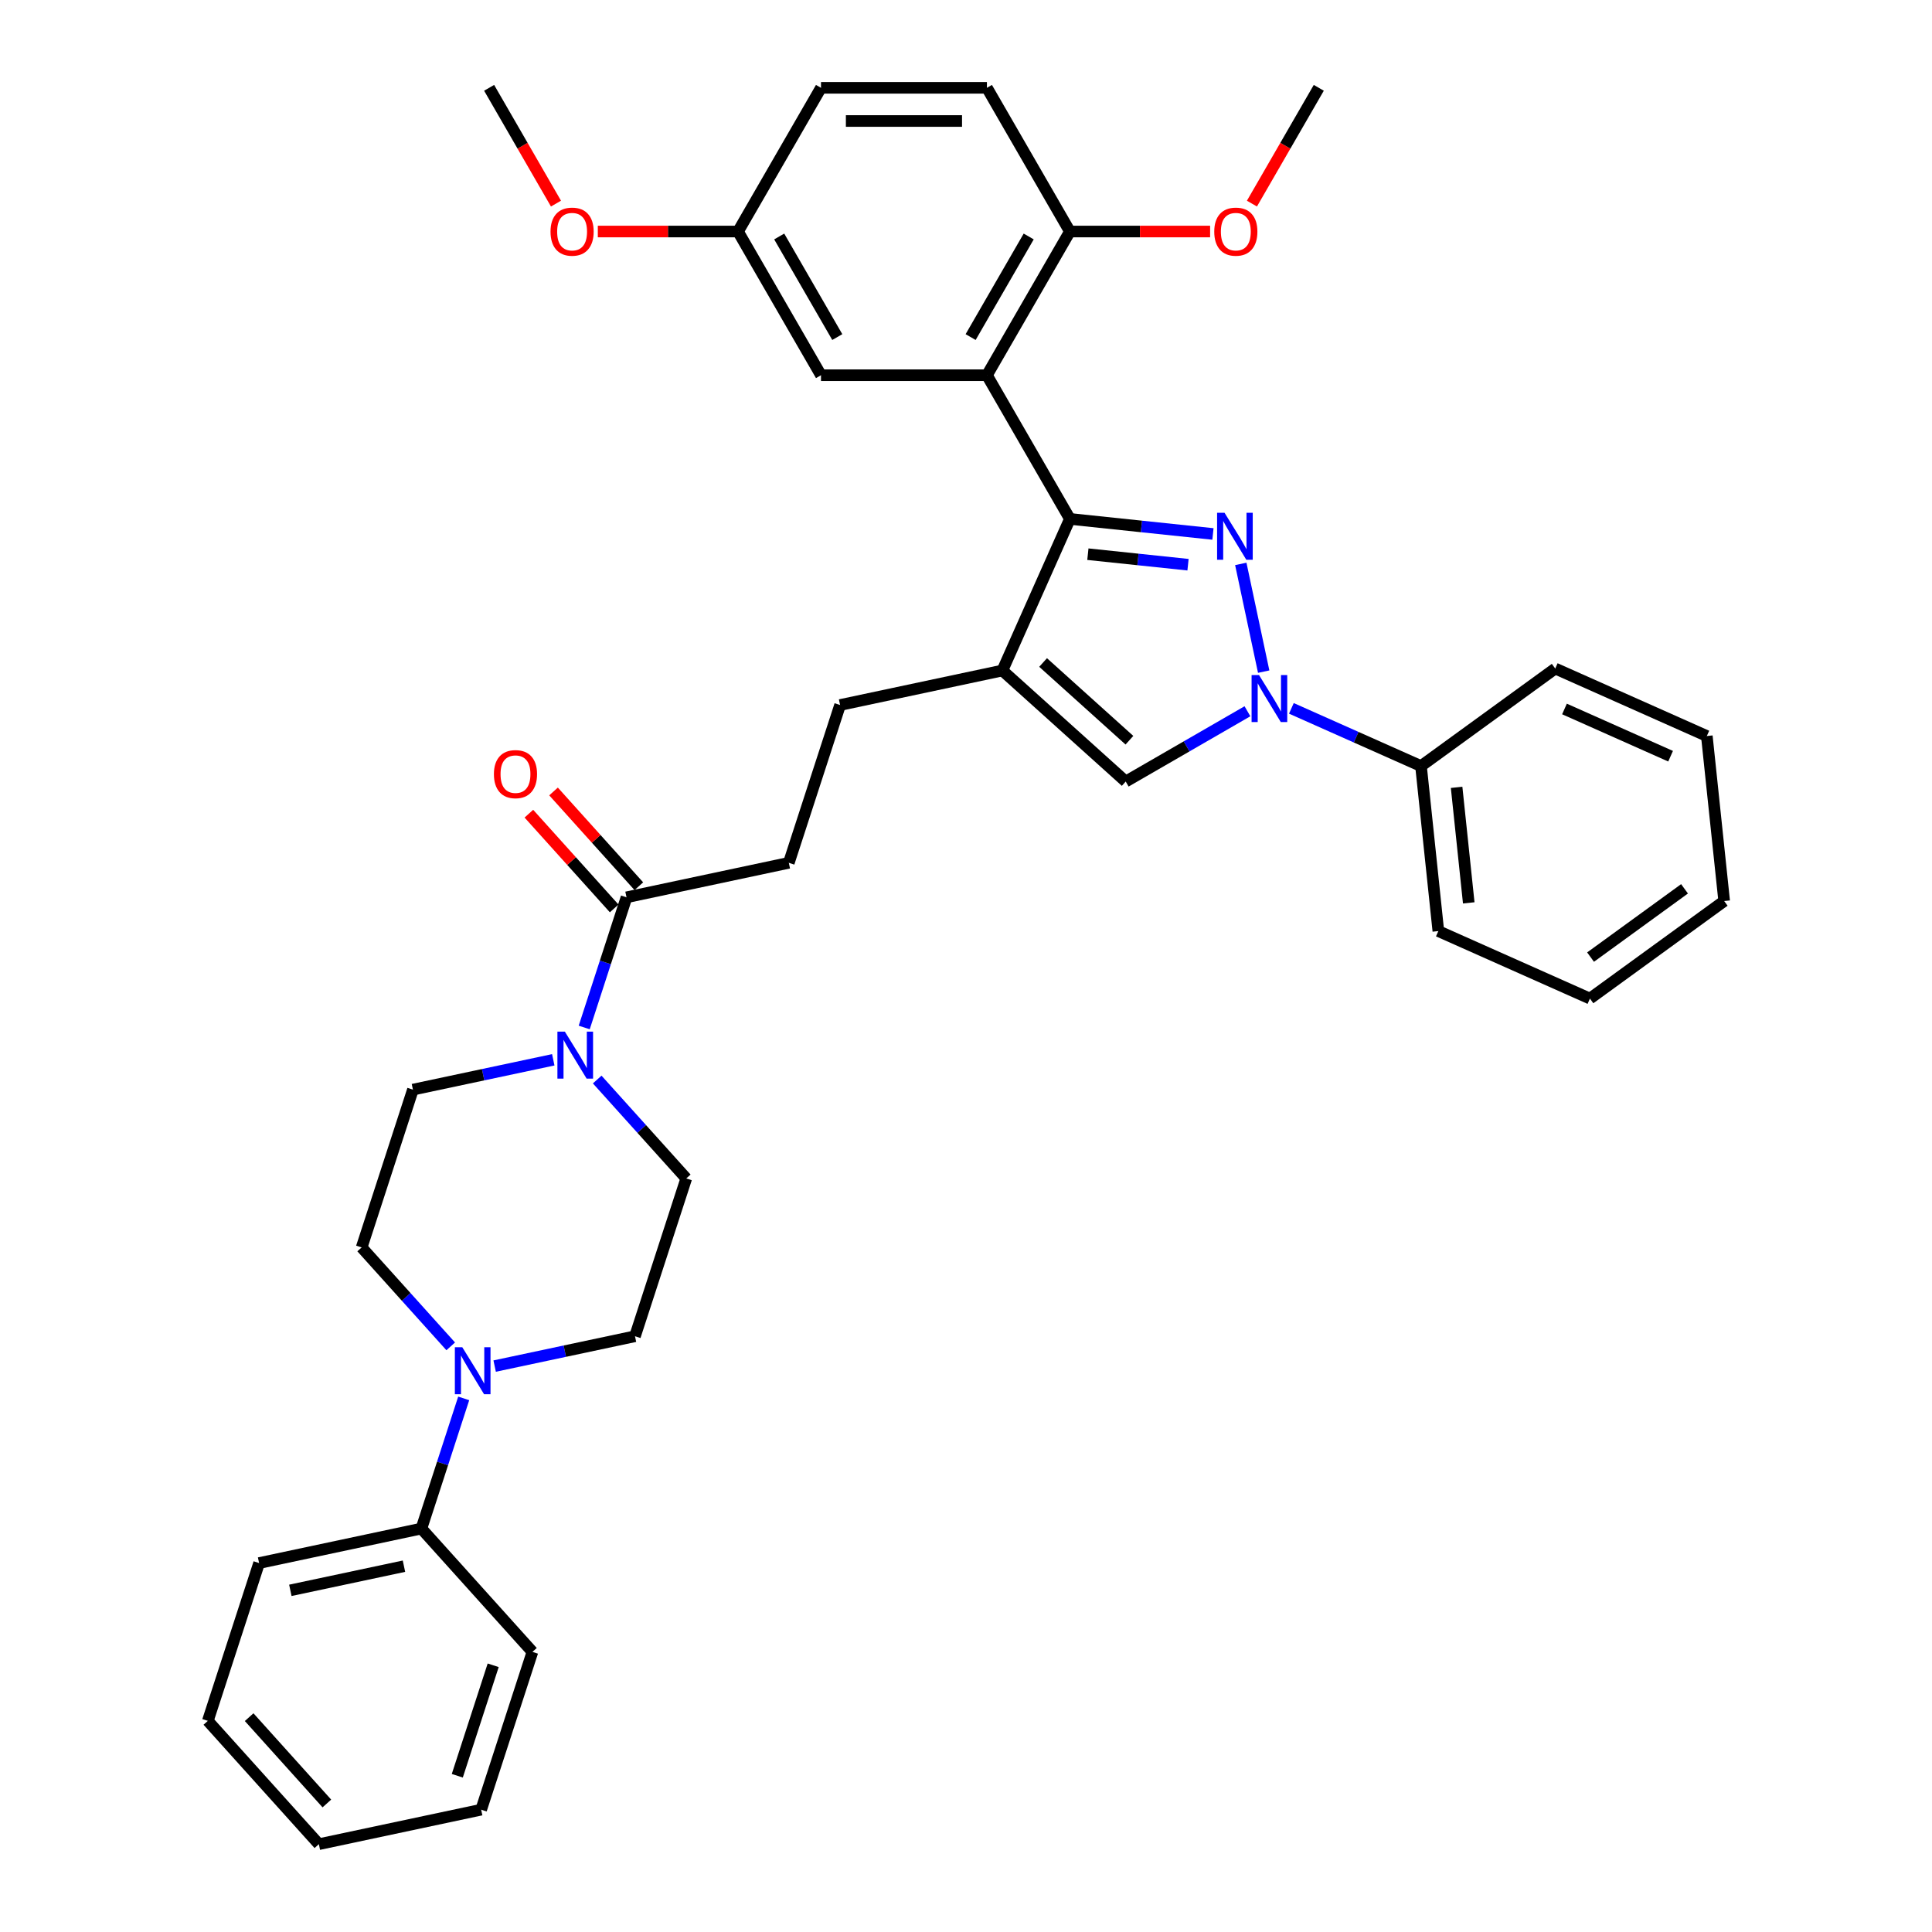 <?xml version='1.0' encoding='iso-8859-1'?>
<svg version='1.1' baseProfile='full'
              xmlns='http://www.w3.org/2000/svg'
                      xmlns:rdkit='http://www.rdkit.org/xml'
                      xmlns:xlink='http://www.w3.org/1999/xlink'
                  xml:space='preserve'
width='1000px' height='1000px' viewBox='0 0 1000 1000'>
<!-- END OF HEADER -->
<rect style='opacity:1.0;fill:#FFFFFF;stroke:none' width='1000' height='1000' x='0' y='0'> </rect>
<path class='bond-0' d='M 627.818,276.376 L 590.796,272.484' style='fill:none;fill-rule:evenodd;stroke:#0000FF;stroke-width:6px;stroke-linecap:butt;stroke-linejoin:miter;stroke-opacity:1' />
<path class='bond-0' d='M 590.796,272.484 L 553.774,268.593' style='fill:none;fill-rule:evenodd;stroke:#000000;stroke-width:6px;stroke-linecap:butt;stroke-linejoin:miter;stroke-opacity:1' />
<path class='bond-0' d='M 614.916,292.291 L 589,289.568' style='fill:none;fill-rule:evenodd;stroke:#0000FF;stroke-width:6px;stroke-linecap:butt;stroke-linejoin:miter;stroke-opacity:1' />
<path class='bond-0' d='M 589,289.568 L 563.085,286.844' style='fill:none;fill-rule:evenodd;stroke:#000000;stroke-width:6px;stroke-linecap:butt;stroke-linejoin:miter;stroke-opacity:1' />
<path class='bond-1' d='M 642.231,291.879 L 654.082,347.637' style='fill:none;fill-rule:evenodd;stroke:#0000FF;stroke-width:6px;stroke-linecap:butt;stroke-linejoin:miter;stroke-opacity:1' />
<path class='bond-2' d='M 553.774,268.593 L 518.841,347.054' style='fill:none;fill-rule:evenodd;stroke:#000000;stroke-width:6px;stroke-linecap:butt;stroke-linejoin:miter;stroke-opacity:1' />
<path class='bond-3' d='M 553.774,268.593 L 510.831,194.214' style='fill:none;fill-rule:evenodd;stroke:#000000;stroke-width:6px;stroke-linecap:butt;stroke-linejoin:miter;stroke-opacity:1' />
<path class='bond-4' d='M 645.675,368.145 L 614.171,386.334' style='fill:none;fill-rule:evenodd;stroke:#0000FF;stroke-width:6px;stroke-linecap:butt;stroke-linejoin:miter;stroke-opacity:1' />
<path class='bond-4' d='M 614.171,386.334 L 582.667,404.523' style='fill:none;fill-rule:evenodd;stroke:#000000;stroke-width:6px;stroke-linecap:butt;stroke-linejoin:miter;stroke-opacity:1' />
<path class='bond-11' d='M 668.417,366.643 L 701.962,381.578' style='fill:none;fill-rule:evenodd;stroke:#0000FF;stroke-width:6px;stroke-linecap:butt;stroke-linejoin:miter;stroke-opacity:1' />
<path class='bond-11' d='M 701.962,381.578 L 735.507,396.513' style='fill:none;fill-rule:evenodd;stroke:#000000;stroke-width:6px;stroke-linecap:butt;stroke-linejoin:miter;stroke-opacity:1' />
<path class='bond-9' d='M 518.841,347.054 L 434.831,364.911' style='fill:none;fill-rule:evenodd;stroke:#000000;stroke-width:6px;stroke-linecap:butt;stroke-linejoin:miter;stroke-opacity:1' />
<path class='bond-36' d='M 518.841,347.054 L 582.667,404.523' style='fill:none;fill-rule:evenodd;stroke:#000000;stroke-width:6px;stroke-linecap:butt;stroke-linejoin:miter;stroke-opacity:1' />
<path class='bond-36' d='M 539.908,342.909 L 584.587,383.138' style='fill:none;fill-rule:evenodd;stroke:#000000;stroke-width:6px;stroke-linecap:butt;stroke-linejoin:miter;stroke-opacity:1' />
<path class='bond-8' d='M 510.831,194.214 L 553.774,119.834' style='fill:none;fill-rule:evenodd;stroke:#000000;stroke-width:6px;stroke-linecap:butt;stroke-linejoin:miter;stroke-opacity:1' />
<path class='bond-8' d='M 502.396,174.468 L 532.456,122.402' style='fill:none;fill-rule:evenodd;stroke:#000000;stroke-width:6px;stroke-linecap:butt;stroke-linejoin:miter;stroke-opacity:1' />
<path class='bond-10' d='M 510.831,194.214 L 424.945,194.214' style='fill:none;fill-rule:evenodd;stroke:#000000;stroke-width:6px;stroke-linecap:butt;stroke-linejoin:miter;stroke-opacity:1' />
<path class='bond-5' d='M 302.391,531.824 L 313.336,498.137' style='fill:none;fill-rule:evenodd;stroke:#0000FF;stroke-width:6px;stroke-linecap:butt;stroke-linejoin:miter;stroke-opacity:1' />
<path class='bond-5' d='M 313.336,498.137 L 324.282,464.45' style='fill:none;fill-rule:evenodd;stroke:#000000;stroke-width:6px;stroke-linecap:butt;stroke-linejoin:miter;stroke-opacity:1' />
<path class='bond-12' d='M 286.37,548.55 L 250.051,556.27' style='fill:none;fill-rule:evenodd;stroke:#0000FF;stroke-width:6px;stroke-linecap:butt;stroke-linejoin:miter;stroke-opacity:1' />
<path class='bond-12' d='M 250.051,556.27 L 213.732,563.989' style='fill:none;fill-rule:evenodd;stroke:#000000;stroke-width:6px;stroke-linecap:butt;stroke-linejoin:miter;stroke-opacity:1' />
<path class='bond-13' d='M 309.113,558.762 L 332.162,584.36' style='fill:none;fill-rule:evenodd;stroke:#0000FF;stroke-width:6px;stroke-linecap:butt;stroke-linejoin:miter;stroke-opacity:1' />
<path class='bond-13' d='M 332.162,584.36 L 355.211,609.959' style='fill:none;fill-rule:evenodd;stroke:#000000;stroke-width:6px;stroke-linecap:butt;stroke-linejoin:miter;stroke-opacity:1' />
<path class='bond-6' d='M 256.032,707.081 L 292.351,699.361' style='fill:none;fill-rule:evenodd;stroke:#0000FF;stroke-width:6px;stroke-linecap:butt;stroke-linejoin:miter;stroke-opacity:1' />
<path class='bond-6' d='M 292.351,699.361 L 328.67,691.641' style='fill:none;fill-rule:evenodd;stroke:#000000;stroke-width:6px;stroke-linecap:butt;stroke-linejoin:miter;stroke-opacity:1' />
<path class='bond-17' d='M 240.012,723.806 L 229.066,757.493' style='fill:none;fill-rule:evenodd;stroke:#0000FF;stroke-width:6px;stroke-linecap:butt;stroke-linejoin:miter;stroke-opacity:1' />
<path class='bond-17' d='M 229.066,757.493 L 218.121,791.18' style='fill:none;fill-rule:evenodd;stroke:#000000;stroke-width:6px;stroke-linecap:butt;stroke-linejoin:miter;stroke-opacity:1' />
<path class='bond-39' d='M 233.29,696.869 L 210.241,671.27' style='fill:none;fill-rule:evenodd;stroke:#0000FF;stroke-width:6px;stroke-linecap:butt;stroke-linejoin:miter;stroke-opacity:1' />
<path class='bond-39' d='M 210.241,671.27 L 187.192,645.672' style='fill:none;fill-rule:evenodd;stroke:#000000;stroke-width:6px;stroke-linecap:butt;stroke-linejoin:miter;stroke-opacity:1' />
<path class='bond-7' d='M 324.282,464.45 L 408.291,446.593' style='fill:none;fill-rule:evenodd;stroke:#000000;stroke-width:6px;stroke-linecap:butt;stroke-linejoin:miter;stroke-opacity:1' />
<path class='bond-18' d='M 330.664,458.703 L 308.586,434.183' style='fill:none;fill-rule:evenodd;stroke:#000000;stroke-width:6px;stroke-linecap:butt;stroke-linejoin:miter;stroke-opacity:1' />
<path class='bond-18' d='M 308.586,434.183 L 286.508,409.662' style='fill:none;fill-rule:evenodd;stroke:#FF0000;stroke-width:6px;stroke-linecap:butt;stroke-linejoin:miter;stroke-opacity:1' />
<path class='bond-18' d='M 317.899,470.197 L 295.821,445.677' style='fill:none;fill-rule:evenodd;stroke:#000000;stroke-width:6px;stroke-linecap:butt;stroke-linejoin:miter;stroke-opacity:1' />
<path class='bond-18' d='M 295.821,445.677 L 273.743,421.156' style='fill:none;fill-rule:evenodd;stroke:#FF0000;stroke-width:6px;stroke-linecap:butt;stroke-linejoin:miter;stroke-opacity:1' />
<path class='bond-19' d='M 553.774,119.834 L 510.831,45.455' style='fill:none;fill-rule:evenodd;stroke:#000000;stroke-width:6px;stroke-linecap:butt;stroke-linejoin:miter;stroke-opacity:1' />
<path class='bond-22' d='M 553.774,119.834 L 590.061,119.834' style='fill:none;fill-rule:evenodd;stroke:#000000;stroke-width:6px;stroke-linecap:butt;stroke-linejoin:miter;stroke-opacity:1' />
<path class='bond-22' d='M 590.061,119.834 L 626.348,119.834' style='fill:none;fill-rule:evenodd;stroke:#FF0000;stroke-width:6px;stroke-linecap:butt;stroke-linejoin:miter;stroke-opacity:1' />
<path class='bond-16' d='M 434.831,364.911 L 408.291,446.593' style='fill:none;fill-rule:evenodd;stroke:#000000;stroke-width:6px;stroke-linecap:butt;stroke-linejoin:miter;stroke-opacity:1' />
<path class='bond-20' d='M 424.945,194.214 L 382.002,119.834' style='fill:none;fill-rule:evenodd;stroke:#000000;stroke-width:6px;stroke-linecap:butt;stroke-linejoin:miter;stroke-opacity:1' />
<path class='bond-20' d='M 433.379,174.468 L 403.319,122.402' style='fill:none;fill-rule:evenodd;stroke:#000000;stroke-width:6px;stroke-linecap:butt;stroke-linejoin:miter;stroke-opacity:1' />
<path class='bond-24' d='M 735.507,396.513 L 744.485,481.929' style='fill:none;fill-rule:evenodd;stroke:#000000;stroke-width:6px;stroke-linecap:butt;stroke-linejoin:miter;stroke-opacity:1' />
<path class='bond-24' d='M 753.937,407.53 L 760.221,467.321' style='fill:none;fill-rule:evenodd;stroke:#000000;stroke-width:6px;stroke-linecap:butt;stroke-linejoin:miter;stroke-opacity:1' />
<path class='bond-25' d='M 735.507,396.513 L 804.99,346.031' style='fill:none;fill-rule:evenodd;stroke:#000000;stroke-width:6px;stroke-linecap:butt;stroke-linejoin:miter;stroke-opacity:1' />
<path class='bond-14' d='M 213.732,563.989 L 187.192,645.672' style='fill:none;fill-rule:evenodd;stroke:#000000;stroke-width:6px;stroke-linecap:butt;stroke-linejoin:miter;stroke-opacity:1' />
<path class='bond-15' d='M 355.211,609.959 L 328.67,691.641' style='fill:none;fill-rule:evenodd;stroke:#000000;stroke-width:6px;stroke-linecap:butt;stroke-linejoin:miter;stroke-opacity:1' />
<path class='bond-26' d='M 218.121,791.18 L 134.111,809.037' style='fill:none;fill-rule:evenodd;stroke:#000000;stroke-width:6px;stroke-linecap:butt;stroke-linejoin:miter;stroke-opacity:1' />
<path class='bond-26' d='M 209.091,810.661 L 150.284,823.16' style='fill:none;fill-rule:evenodd;stroke:#000000;stroke-width:6px;stroke-linecap:butt;stroke-linejoin:miter;stroke-opacity:1' />
<path class='bond-27' d='M 218.121,791.18 L 275.59,855.006' style='fill:none;fill-rule:evenodd;stroke:#000000;stroke-width:6px;stroke-linecap:butt;stroke-linejoin:miter;stroke-opacity:1' />
<path class='bond-38' d='M 510.831,45.455 L 424.945,45.455' style='fill:none;fill-rule:evenodd;stroke:#000000;stroke-width:6px;stroke-linecap:butt;stroke-linejoin:miter;stroke-opacity:1' />
<path class='bond-38' d='M 497.948,62.632 L 437.828,62.632' style='fill:none;fill-rule:evenodd;stroke:#000000;stroke-width:6px;stroke-linecap:butt;stroke-linejoin:miter;stroke-opacity:1' />
<path class='bond-21' d='M 382.002,119.834 L 424.945,45.455' style='fill:none;fill-rule:evenodd;stroke:#000000;stroke-width:6px;stroke-linecap:butt;stroke-linejoin:miter;stroke-opacity:1' />
<path class='bond-23' d='M 382.002,119.834 L 345.715,119.834' style='fill:none;fill-rule:evenodd;stroke:#000000;stroke-width:6px;stroke-linecap:butt;stroke-linejoin:miter;stroke-opacity:1' />
<path class='bond-23' d='M 345.715,119.834 L 309.428,119.834' style='fill:none;fill-rule:evenodd;stroke:#FF0000;stroke-width:6px;stroke-linecap:butt;stroke-linejoin:miter;stroke-opacity:1' />
<path class='bond-28' d='M 648,105.388 L 665.302,75.421' style='fill:none;fill-rule:evenodd;stroke:#FF0000;stroke-width:6px;stroke-linecap:butt;stroke-linejoin:miter;stroke-opacity:1' />
<path class='bond-28' d='M 665.302,75.421 L 682.603,45.455' style='fill:none;fill-rule:evenodd;stroke:#000000;stroke-width:6px;stroke-linecap:butt;stroke-linejoin:miter;stroke-opacity:1' />
<path class='bond-29' d='M 287.775,105.388 L 270.474,75.421' style='fill:none;fill-rule:evenodd;stroke:#FF0000;stroke-width:6px;stroke-linecap:butt;stroke-linejoin:miter;stroke-opacity:1' />
<path class='bond-29' d='M 270.474,75.421 L 253.172,45.455' style='fill:none;fill-rule:evenodd;stroke:#000000;stroke-width:6px;stroke-linecap:butt;stroke-linejoin:miter;stroke-opacity:1' />
<path class='bond-30' d='M 744.485,481.929 L 822.945,516.862' style='fill:none;fill-rule:evenodd;stroke:#000000;stroke-width:6px;stroke-linecap:butt;stroke-linejoin:miter;stroke-opacity:1' />
<path class='bond-31' d='M 804.99,346.031 L 883.451,380.964' style='fill:none;fill-rule:evenodd;stroke:#000000;stroke-width:6px;stroke-linecap:butt;stroke-linejoin:miter;stroke-opacity:1' />
<path class='bond-31' d='M 809.773,366.963 L 864.695,391.416' style='fill:none;fill-rule:evenodd;stroke:#000000;stroke-width:6px;stroke-linecap:butt;stroke-linejoin:miter;stroke-opacity:1' />
<path class='bond-32' d='M 134.111,809.037 L 107.571,890.72' style='fill:none;fill-rule:evenodd;stroke:#000000;stroke-width:6px;stroke-linecap:butt;stroke-linejoin:miter;stroke-opacity:1' />
<path class='bond-33' d='M 275.59,855.006 L 249.05,936.689' style='fill:none;fill-rule:evenodd;stroke:#000000;stroke-width:6px;stroke-linecap:butt;stroke-linejoin:miter;stroke-opacity:1' />
<path class='bond-33' d='M 255.272,861.95 L 236.694,919.128' style='fill:none;fill-rule:evenodd;stroke:#000000;stroke-width:6px;stroke-linecap:butt;stroke-linejoin:miter;stroke-opacity:1' />
<path class='bond-37' d='M 822.945,516.862 L 892.429,466.379' style='fill:none;fill-rule:evenodd;stroke:#000000;stroke-width:6px;stroke-linecap:butt;stroke-linejoin:miter;stroke-opacity:1' />
<path class='bond-37' d='M 823.271,495.393 L 871.91,460.055' style='fill:none;fill-rule:evenodd;stroke:#000000;stroke-width:6px;stroke-linecap:butt;stroke-linejoin:miter;stroke-opacity:1' />
<path class='bond-34' d='M 883.451,380.964 L 892.429,466.379' style='fill:none;fill-rule:evenodd;stroke:#000000;stroke-width:6px;stroke-linecap:butt;stroke-linejoin:miter;stroke-opacity:1' />
<path class='bond-40' d='M 107.571,890.72 L 165.04,954.545' style='fill:none;fill-rule:evenodd;stroke:#000000;stroke-width:6px;stroke-linecap:butt;stroke-linejoin:miter;stroke-opacity:1' />
<path class='bond-40' d='M 128.957,888.8 L 169.185,933.478' style='fill:none;fill-rule:evenodd;stroke:#000000;stroke-width:6px;stroke-linecap:butt;stroke-linejoin:miter;stroke-opacity:1' />
<path class='bond-35' d='M 249.05,936.689 L 165.04,954.545' style='fill:none;fill-rule:evenodd;stroke:#000000;stroke-width:6px;stroke-linecap:butt;stroke-linejoin:miter;stroke-opacity:1' />
<path  class='atom-0' d='M 633.813 265.409
L 641.783 278.292
Q 642.573 279.563, 643.844 281.865
Q 645.116 284.167, 645.184 284.304
L 645.184 265.409
L 648.414 265.409
L 648.414 289.732
L 645.081 289.732
L 636.527 275.647
Q 635.531 273.998, 634.466 272.108
Q 633.435 270.219, 633.126 269.635
L 633.126 289.732
L 629.965 289.732
L 629.965 265.409
L 633.813 265.409
' fill='#0000FF'/>
<path  class='atom-2' d='M 651.67 349.419
L 659.64 362.302
Q 660.43 363.573, 661.701 365.874
Q 662.972 368.176, 663.041 368.314
L 663.041 349.419
L 666.27 349.419
L 666.27 373.742
L 662.938 373.742
L 654.384 359.656
Q 653.387 358.007, 652.322 356.118
Q 651.292 354.228, 650.983 353.644
L 650.983 373.742
L 647.822 373.742
L 647.822 349.419
L 651.67 349.419
' fill='#0000FF'/>
<path  class='atom-6' d='M 292.365 533.971
L 300.335 546.854
Q 301.126 548.125, 302.397 550.427
Q 303.668 552.729, 303.736 552.866
L 303.736 533.971
L 306.966 533.971
L 306.966 558.294
L 303.633 558.294
L 295.079 544.209
Q 294.083 542.56, 293.018 540.67
Q 291.987 538.781, 291.678 538.197
L 291.678 558.294
L 288.517 558.294
L 288.517 533.971
L 292.365 533.971
' fill='#0000FF'/>
<path  class='atom-7' d='M 239.285 697.336
L 247.255 710.219
Q 248.045 711.49, 249.316 713.792
Q 250.587 716.094, 250.656 716.231
L 250.656 697.336
L 253.885 697.336
L 253.885 721.659
L 250.553 721.659
L 241.999 707.574
Q 241.002 705.925, 239.937 704.035
Q 238.907 702.146, 238.598 701.562
L 238.598 721.659
L 235.437 721.659
L 235.437 697.336
L 239.285 697.336
' fill='#0000FF'/>
<path  class='atom-19' d='M 255.648 400.693
Q 255.648 394.853, 258.533 391.589
Q 261.419 388.325, 266.813 388.325
Q 272.206 388.325, 275.092 391.589
Q 277.978 394.853, 277.978 400.693
Q 277.978 406.602, 275.058 409.969
Q 272.138 413.301, 266.813 413.301
Q 261.454 413.301, 258.533 409.969
Q 255.648 406.636, 255.648 400.693
M 266.813 410.553
Q 270.523 410.553, 272.516 408.079
Q 274.543 405.571, 274.543 400.693
Q 274.543 395.918, 272.516 393.513
Q 270.523 391.074, 266.813 391.074
Q 263.103 391.074, 261.076 393.479
Q 259.083 395.883, 259.083 400.693
Q 259.083 405.606, 261.076 408.079
Q 263.103 410.553, 266.813 410.553
' fill='#FF0000'/>
<path  class='atom-23' d='M 628.495 119.903
Q 628.495 114.063, 631.38 110.799
Q 634.266 107.535, 639.66 107.535
Q 645.054 107.535, 647.939 110.799
Q 650.825 114.063, 650.825 119.903
Q 650.825 125.812, 647.905 129.179
Q 644.985 132.511, 639.66 132.511
Q 634.301 132.511, 631.38 129.179
Q 628.495 125.846, 628.495 119.903
M 639.66 129.763
Q 643.37 129.763, 645.363 127.289
Q 647.39 124.781, 647.39 119.903
Q 647.39 115.128, 645.363 112.723
Q 643.37 110.284, 639.66 110.284
Q 635.95 110.284, 633.923 112.688
Q 631.93 115.093, 631.93 119.903
Q 631.93 124.816, 633.923 127.289
Q 635.95 129.763, 639.66 129.763
' fill='#FF0000'/>
<path  class='atom-24' d='M 284.95 119.903
Q 284.95 114.063, 287.836 110.799
Q 290.722 107.535, 296.115 107.535
Q 301.509 107.535, 304.395 110.799
Q 307.281 114.063, 307.281 119.903
Q 307.281 125.812, 304.36 129.179
Q 301.44 132.511, 296.115 132.511
Q 290.756 132.511, 287.836 129.179
Q 284.95 125.846, 284.95 119.903
M 296.115 129.763
Q 299.826 129.763, 301.818 127.289
Q 303.845 124.781, 303.845 119.903
Q 303.845 115.128, 301.818 112.723
Q 299.826 110.284, 296.115 110.284
Q 292.405 110.284, 290.378 112.688
Q 288.386 115.093, 288.386 119.903
Q 288.386 124.816, 290.378 127.289
Q 292.405 129.763, 296.115 129.763
' fill='#FF0000'/>
</svg>
